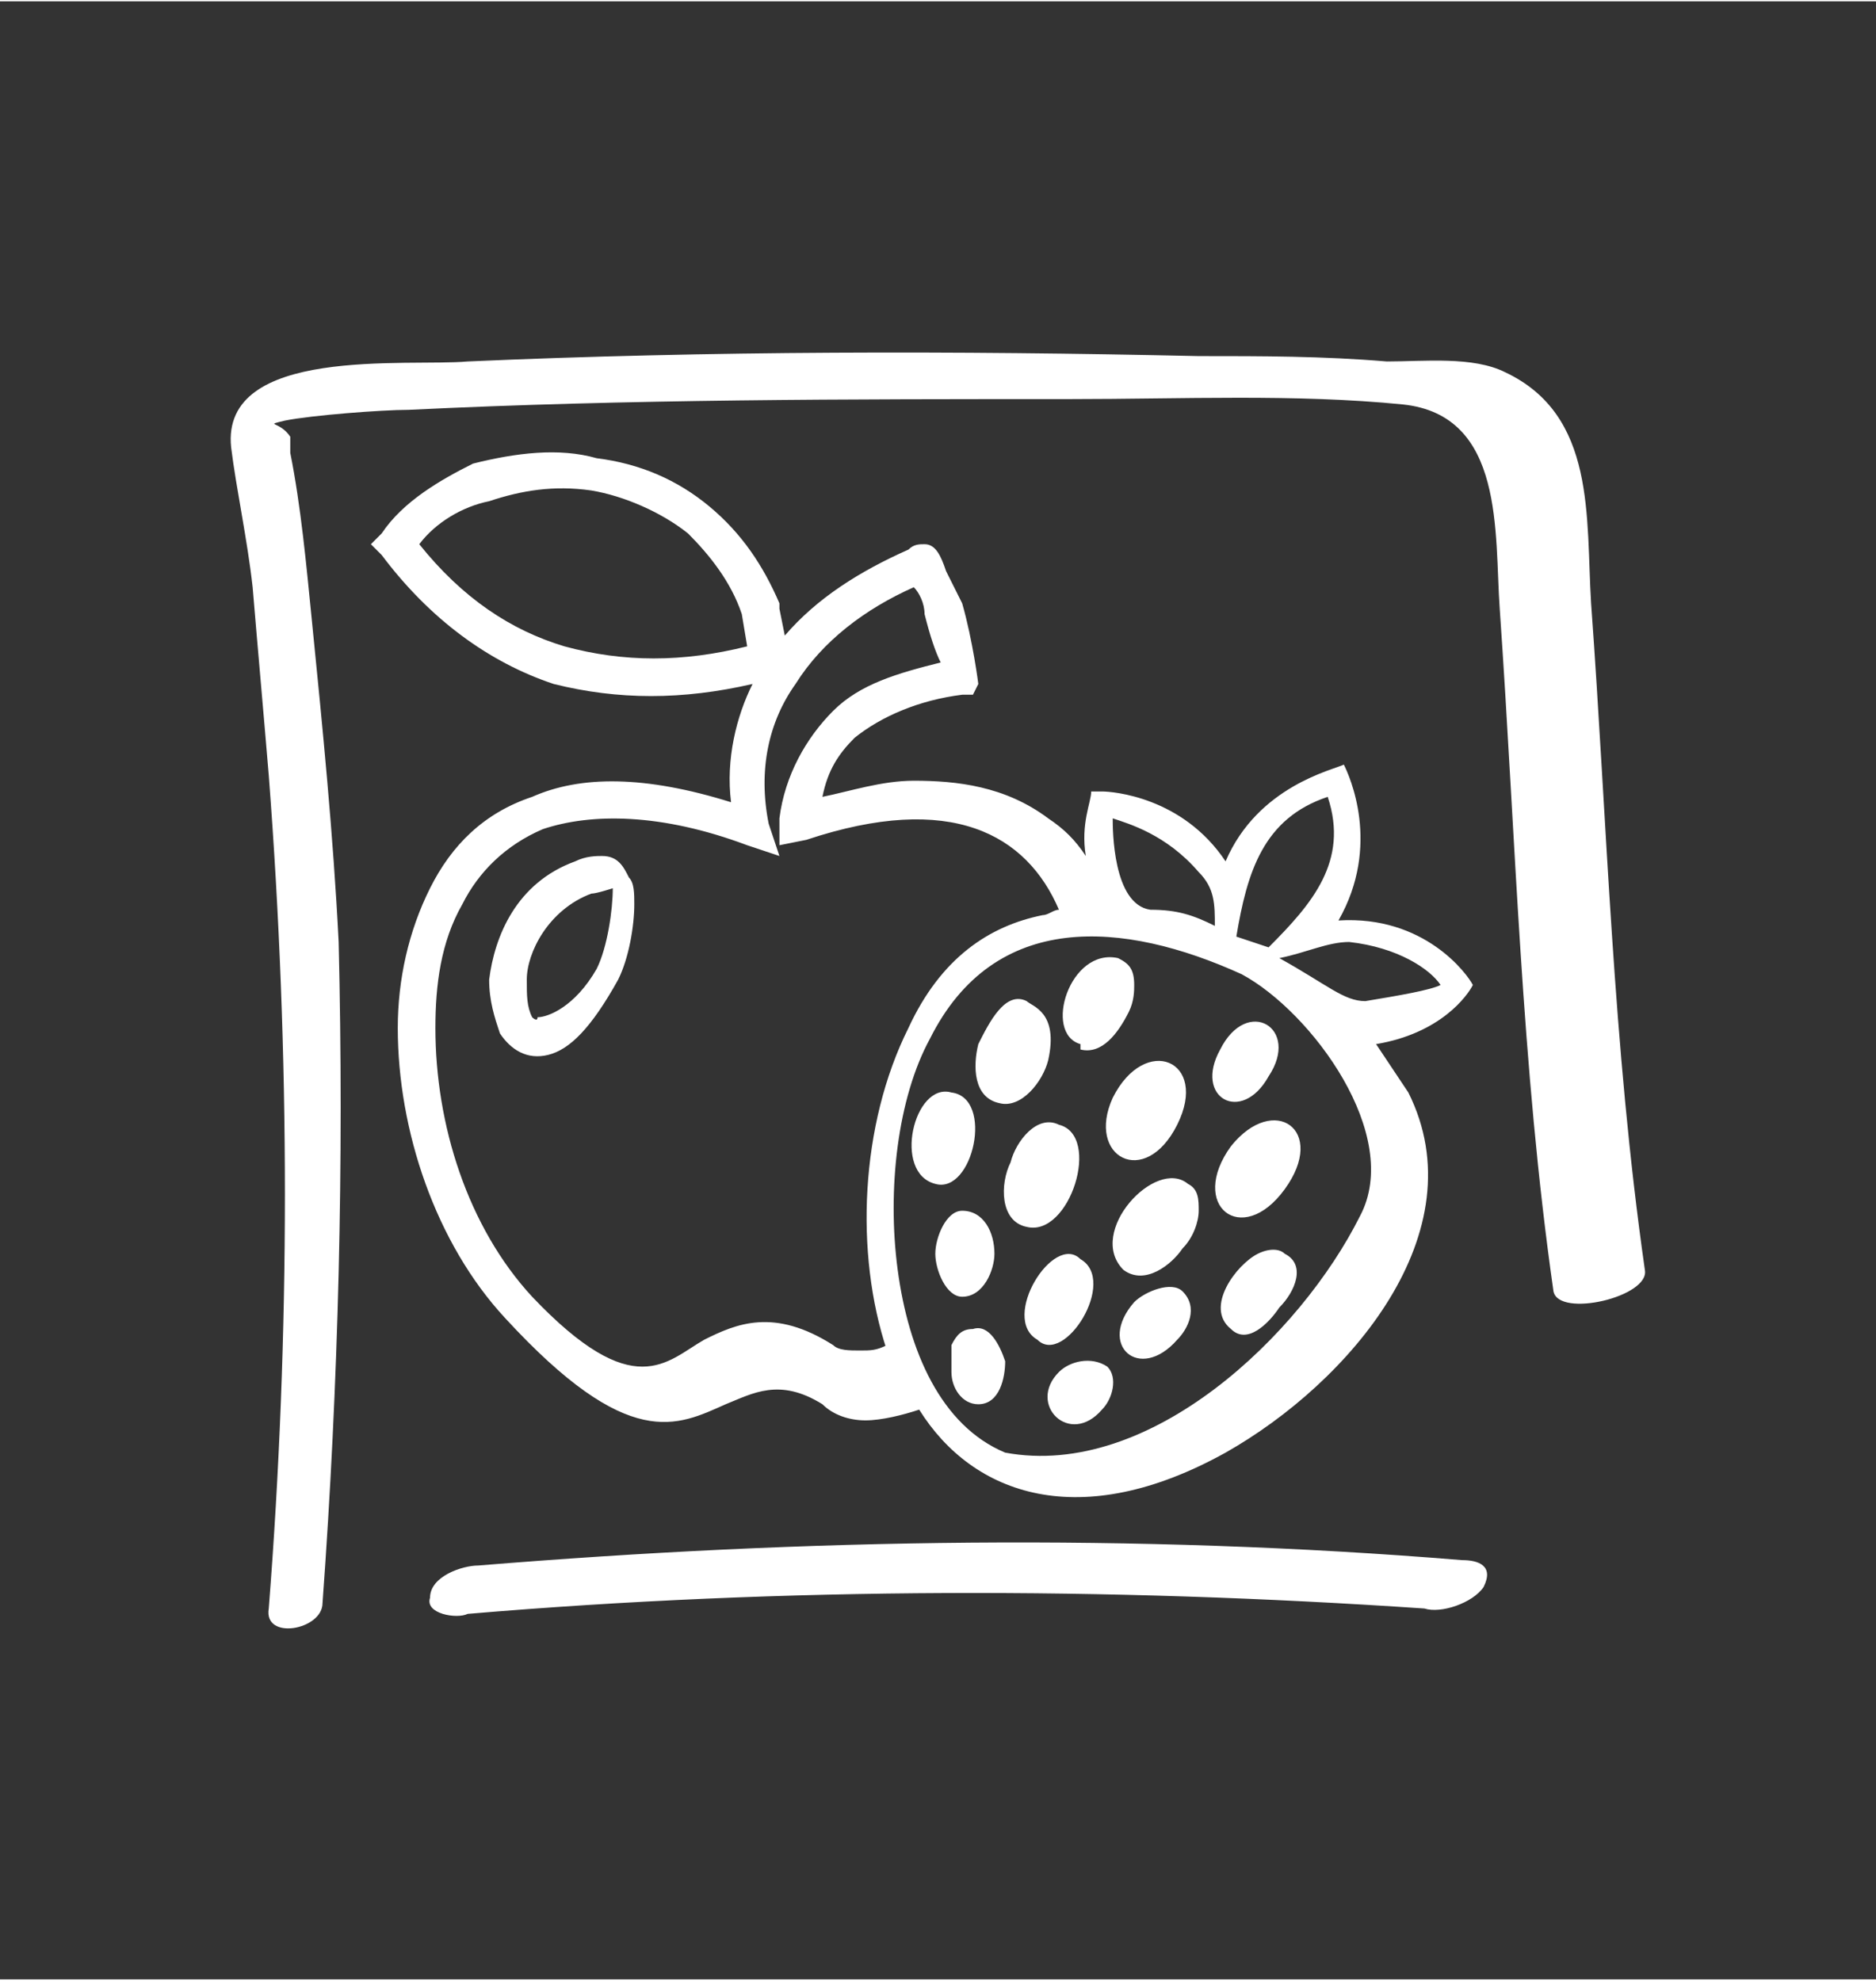 <?xml version="1.0" encoding="UTF-8"?>
<!DOCTYPE svg PUBLIC "-//W3C//DTD SVG 1.1//EN" "http://www.w3.org/Graphics/SVG/1.1/DTD/svg11.dtd">
<!-- Creator: CorelDRAW 2020 (64-Bit) -->
<svg xmlns="http://www.w3.org/2000/svg" xml:space="preserve" width="573px" height="605px" version="1.1" style="shape-rendering:geometricPrecision; text-rendering:geometricPrecision; image-rendering:optimizeQuality; fill-rule:evenodd; clip-rule:evenodd"
viewBox="0 0 3.49 3.68"
 xmlns:xlink="http://www.w3.org/1999/xlink"
 xmlns:xodm="http://www.corel.com/coreldraw/odm/2003">
 <rect x="0" y="0" width="3.49" height="3.68" fill="#333333" stroke="none"/>
 <defs>
  <style type="text/css">
   <![CDATA[
    .fil0 {fill:none}
    .fil1 {fill:white;fill-rule:nonzero}
   ]]>
  </style>
 </defs>
 <g id="Слой_x0020_1">
  <rect class="fil0" width="3.49" height="3.68" rx="1.09" ry="1.47"/>
  <path class="fil1" d="M0.87 3c0.59,-0.05 1.19,-0.05 1.78,-0.01 0.03,0.01 0.09,-0.01 0.11,-0.04 0.02,-0.04 -0.01,-0.05 -0.04,-0.05 -0.61,-0.05 -1.22,-0.04 -1.83,0.01 -0.03,0 -0.09,0.02 -0.09,0.06 -0.01,0.03 0.05,0.04 0.07,0.03zm1.52 -0.79c-0.08,0.11 -0.18,0.03 -0.1,-0.08 0.08,-0.1 0.18,-0.03 0.1,0.08zm-1.01 -1.07c-0.02,-0.06 -0.06,-0.11 -0.1,-0.15 -0.05,-0.04 -0.12,-0.07 -0.18,-0.08 -0.07,-0.01 -0.13,0 -0.19,0.02 -0.05,0.01 -0.1,0.04 -0.13,0.08 0.08,0.1 0.17,0.16 0.27,0.19 0.11,0.03 0.22,0.03 0.34,0l-0.01 -0.06zm-0.06 -0.2c0.06,0.05 0.1,0.11 0.13,0.18l0 0.01 0.01 0.05c0.06,-0.07 0.14,-0.12 0.23,-0.16 0.01,-0.01 0.02,-0.01 0.03,-0.01 0.02,0 0.03,0.02 0.04,0.05 0.01,0.02 0.02,0.04 0.03,0.06 0.02,0.07 0.03,0.15 0.03,0.15l-0.01 0.02 -0.02 0c-0.08,0.01 -0.15,0.04 -0.2,0.08 -0.03,0.03 -0.05,0.06 -0.06,0.11 0.05,-0.01 0.11,-0.03 0.17,-0.03 0.08,0 0.17,0.01 0.25,0.07l0 0c0.03,0.02 0.05,0.04 0.07,0.07 -0.01,-0.06 0.01,-0.1 0.01,-0.12l0.02 0c0.02,0 0.15,0.01 0.23,0.13 0.06,-0.14 0.2,-0.17 0.22,-0.18 0.01,0.02 0.07,0.15 -0.01,0.29 0.16,-0.01 0.24,0.1 0.25,0.12 -0.01,0.02 -0.06,0.09 -0.18,0.11 0.02,0.03 0.04,0.06 0.06,0.09 0.13,0.26 -0.11,0.54 -0.34,0.67 -0.27,0.15 -0.47,0.08 -0.57,-0.08 -0.03,0.01 -0.07,0.02 -0.1,0.02 -0.03,0 -0.06,-0.01 -0.08,-0.03 -0.08,-0.05 -0.13,-0.02 -0.18,0 -0.09,0.04 -0.18,0.09 -0.41,-0.16 -0.13,-0.14 -0.2,-0.35 -0.2,-0.54 0,-0.09 0.02,-0.18 0.06,-0.26 0.04,-0.08 0.1,-0.14 0.19,-0.17 0.09,-0.04 0.21,-0.04 0.37,0.01 -0.01,-0.08 0.01,-0.16 0.04,-0.22 -0.13,0.03 -0.25,0.03 -0.37,0 -0.12,-0.04 -0.23,-0.12 -0.32,-0.24l-0.02 -0.02 0.02 -0.02c0.04,-0.06 0.11,-0.1 0.17,-0.13 0.08,-0.02 0.16,-0.03 0.23,-0.01 0.08,0.01 0.15,0.04 0.21,0.09zm0.72 0.7c0,0 0,0 0,0 0,0 0,0 0,0zm0 0c0,0.01 0,0.01 0,0.01 0,0 0,0 0,-0.01zm0 0.01c0,0 0,0 0,0 0,0 0,0 0,0zm0 0c0,0.01 0,0.01 0.01,0.01 -0.01,0 -0.01,0 -0.01,-0.01zm0.01 0.01c0,0 0,0 0,0 0,0 0,0 0,0zm0 0c0,0.01 0,0.01 0,0.01 0,0 0,0 0,-0.01zm0 0.01c0,0 0,0 0,0 0,0 0,0 0,0zm0 0c0,0.01 0,0.01 0.01,0.01 -0.01,0 -0.01,0 -0.01,-0.01zm0.01 0.01c0,0 0,0 0,0.01 0,-0.01 0,-0.01 0,-0.01zm0 0.01c0,0 0,0 0,0 0,0 0,0 0,0zm-0.09 0c-0.06,-0.14 -0.2,-0.22 -0.47,-0.13l-0.05 0.01 0 -0.05c0.01,-0.08 0.05,-0.15 0.1,-0.2 0.05,-0.05 0.12,-0.07 0.2,-0.09 -0.01,-0.02 -0.02,-0.05 -0.03,-0.09 0,-0.02 -0.01,-0.04 -0.02,-0.05l0 0c-0.09,0.04 -0.17,0.1 -0.22,0.18 -0.05,0.07 -0.07,0.16 -0.05,0.26l0.02 0.06 -0.06 -0.02c-0.16,-0.06 -0.29,-0.06 -0.38,-0.03 -0.07,0.03 -0.12,0.08 -0.15,0.14 -0.04,0.07 -0.05,0.15 -0.05,0.23 0,0.18 0.06,0.37 0.18,0.5 0.19,0.2 0.25,0.12 0.32,0.08 0.06,-0.03 0.13,-0.06 0.24,0.01 0.01,0.01 0.03,0.01 0.05,0.01 0.02,0 0.03,0 0.05,-0.01 0,0 0,0 0,0.01 -0.06,-0.18 -0.05,-0.42 0.04,-0.6 0.06,-0.13 0.15,-0.19 0.25,-0.21 0.01,0 0.02,-0.01 0.03,-0.01zm-0.31 0.83c0,0 0,0 0,0.01 0,-0.01 0,-0.01 0,-0.01zm0.01 0.02c0,0 0,0 0,0.01 0,-0.01 0,-0.01 0,-0.01zm0 0.01c0,0.01 0.01,0.01 0.01,0.01 0,0 -0.01,0 -0.01,-0.01zm0.01 0.02c0,0.01 0.01,0.01 0.01,0.01 0,0 -0.01,0 -0.01,-0.01zm0.01 0.02c0,0 0,0.01 0.01,0.01 -0.01,0 -0.01,-0.01 -0.01,-0.01zm0.01 0.02c0,0 0.01,0 0.01,0.01 0,-0.01 -0.01,-0.01 -0.01,-0.01zm-0.55 -0.79c-0.05,0.09 -0.09,0.13 -0.13,0.14 -0.04,0.01 -0.07,-0.01 -0.09,-0.04 -0.01,-0.03 -0.02,-0.06 -0.02,-0.1 0.01,-0.08 0.05,-0.18 0.16,-0.22 0.02,-0.01 0.04,-0.01 0.05,-0.01 0.03,0 0.04,0.02 0.05,0.04 0.01,0.01 0.01,0.03 0.01,0.05 0,0.04 -0.01,0.1 -0.03,0.14l0 0zm-0.15 0.07c0.02,0 0.07,-0.02 0.11,-0.09l0 0c0.02,-0.04 0.03,-0.11 0.03,-0.15 0,0 -0.03,0.01 -0.04,0.01 -0.08,0.03 -0.12,0.11 -0.12,0.16 0,0.03 0,0.05 0.01,0.07 0,0 0.01,0.01 0.01,0zm1.31 -0.08c-0.22,-0.1 -0.46,-0.12 -0.58,0.12 -0.06,0.11 -0.08,0.28 -0.06,0.43 0.02,0.15 0.08,0.29 0.2,0.34l0 0c0.27,0.05 0.55,-0.22 0.66,-0.44l0 0c0.08,-0.15 -0.09,-0.38 -0.22,-0.45zm0.2 -0.06c-0.04,0 -0.08,0.02 -0.13,0.03 0.09,0.05 0.12,0.08 0.16,0.08 0.06,-0.01 0.12,-0.02 0.14,-0.03 -0.02,-0.03 -0.08,-0.07 -0.17,-0.08zm-0.15 0.01c0.08,-0.08 0.15,-0.16 0.11,-0.28 -0.12,0.04 -0.15,0.14 -0.17,0.26l0.06 0.02zm-0.1 -0.04c0,-0.04 0,-0.07 -0.03,-0.1l0 0c-0.06,-0.07 -0.13,-0.09 -0.16,-0.1 0,0.02 0,0.16 0.07,0.17 0.05,0 0.08,0.01 0.12,0.03zm0.12 0.71c-0.02,0.03 -0.06,0.07 -0.09,0.04 -0.05,-0.04 0.01,-0.12 0.05,-0.14l0 0c0.02,-0.01 0.04,-0.01 0.05,0l0 0 0 0 0 0c0.04,0.02 0.02,0.07 -0.01,0.1l0 0zm-0.11 -0.48c0.05,-0.1 0.15,-0.04 0.09,0.05 -0.05,0.09 -0.14,0.04 -0.09,-0.05zm-0.07 0.37c-0.02,0.03 -0.07,0.07 -0.11,0.04l0 0c-0.07,-0.07 0.06,-0.21 0.12,-0.16 0.02,0.01 0.02,0.03 0.02,0.05l0 0c0,0.02 -0.01,0.05 -0.03,0.07zm-0.01 0.17l0 0 0 0c-0.07,0.08 -0.15,0.01 -0.08,-0.07l0 0c0.02,-0.02 0.07,-0.04 0.09,-0.02l0 0c0.03,0.03 0.01,0.07 -0.01,0.09l0 0zm-0.12 -0.45c0.06,-0.12 0.18,-0.07 0.12,0.05 -0.06,0.12 -0.17,0.06 -0.12,-0.05zm-0.06 -0.09l0 -0.01c-0.07,-0.02 -0.02,-0.18 0.07,-0.16 0.02,0.01 0.03,0.02 0.03,0.05 0,0.01 0,0.03 -0.01,0.05l0 0c-0.02,0.04 -0.05,0.08 -0.09,0.07 0,0 0,0 0,0zm0.04 0.67c-0.06,0.07 -0.14,-0.01 -0.08,-0.07 0.02,-0.02 0.06,-0.03 0.09,-0.01l0 0c0,0 0,0 0,0l0 0c0.02,0.02 0.01,0.06 -0.01,0.08zm-0.12 -0.13c-0.07,-0.04 0.03,-0.2 0.08,-0.15 0,0 0,0 0,0 0.07,0.04 -0.03,0.2 -0.08,0.15l0 0zm-0.02 -0.21c-0.05,-0.01 -0.05,-0.08 -0.03,-0.12l0 0 0 0 0 0c0.01,-0.04 0.05,-0.09 0.09,-0.07l0 0c0.08,0.02 0.02,0.21 -0.06,0.19zm-0.05 -0.23c-0.05,-0.01 -0.05,-0.07 -0.04,-0.11l0 0c0.02,-0.04 0.05,-0.1 0.09,-0.08l0 0c0.01,0.01 0.06,0.02 0.04,0.11l0 0c-0.01,0.04 -0.05,0.09 -0.09,0.08l0 0zm-0.04 0.56c-0.03,0 -0.05,-0.03 -0.05,-0.06l0 0c0,-0.02 0,-0.04 0,-0.05l0 0c0.01,-0.02 0.02,-0.03 0.04,-0.03l0 0c0.03,-0.01 0.05,0.03 0.06,0.06l0 0c0,0.03 -0.01,0.08 -0.05,0.08zm-0.08 -0.28c0,-0.03 0.02,-0.08 0.05,-0.08l0 0 0 0c0.04,0 0.06,0.04 0.06,0.08l0 0 0 0 0 0c0,0.03 -0.02,0.08 -0.06,0.08l0 0 0 0c-0.03,0 -0.05,-0.05 -0.05,-0.08l0 0 0 0 0 0zm0 -0.13c-0.08,-0.02 -0.04,-0.19 0.03,-0.17 0.08,0.01 0.04,0.19 -0.03,0.17zm-1.27 -1.11c0.01,0.12 0.02,0.23 0.03,0.35 0.04,0.52 0.04,1.04 0,1.55 -0.01,0.06 0.1,0.04 0.1,-0.01 0.03,-0.41 0.04,-0.82 0.03,-1.23 -0.01,-0.2 -0.03,-0.4 -0.05,-0.6 -0.01,-0.1 -0.02,-0.21 -0.04,-0.31 0,-0.01 0,-0.01 0,-0.03 -0.02,-0.03 -0.05,-0.02 -0.01,-0.03 0.05,-0.01 0.18,-0.02 0.23,-0.02 0.41,-0.02 0.82,-0.02 1.23,-0.02 0.21,0 0.42,-0.01 0.62,0.01 0.19,0.02 0.17,0.24 0.18,0.38 0.03,0.43 0.04,0.85 0.1,1.27 0.01,0.05 0.18,0.01 0.17,-0.04 -0.06,-0.42 -0.07,-0.83 -0.1,-1.24 -0.01,-0.16 0.01,-0.35 -0.16,-0.43 -0.06,-0.03 -0.15,-0.02 -0.22,-0.02 -0.12,-0.01 -0.23,-0.01 -0.35,-0.01 -0.45,-0.01 -0.91,-0.01 -1.36,0.01 -0.11,0.01 -0.46,-0.03 -0.44,0.16 0.01,0.08 0.03,0.17 0.04,0.26z"/>
 </g>
</svg>
